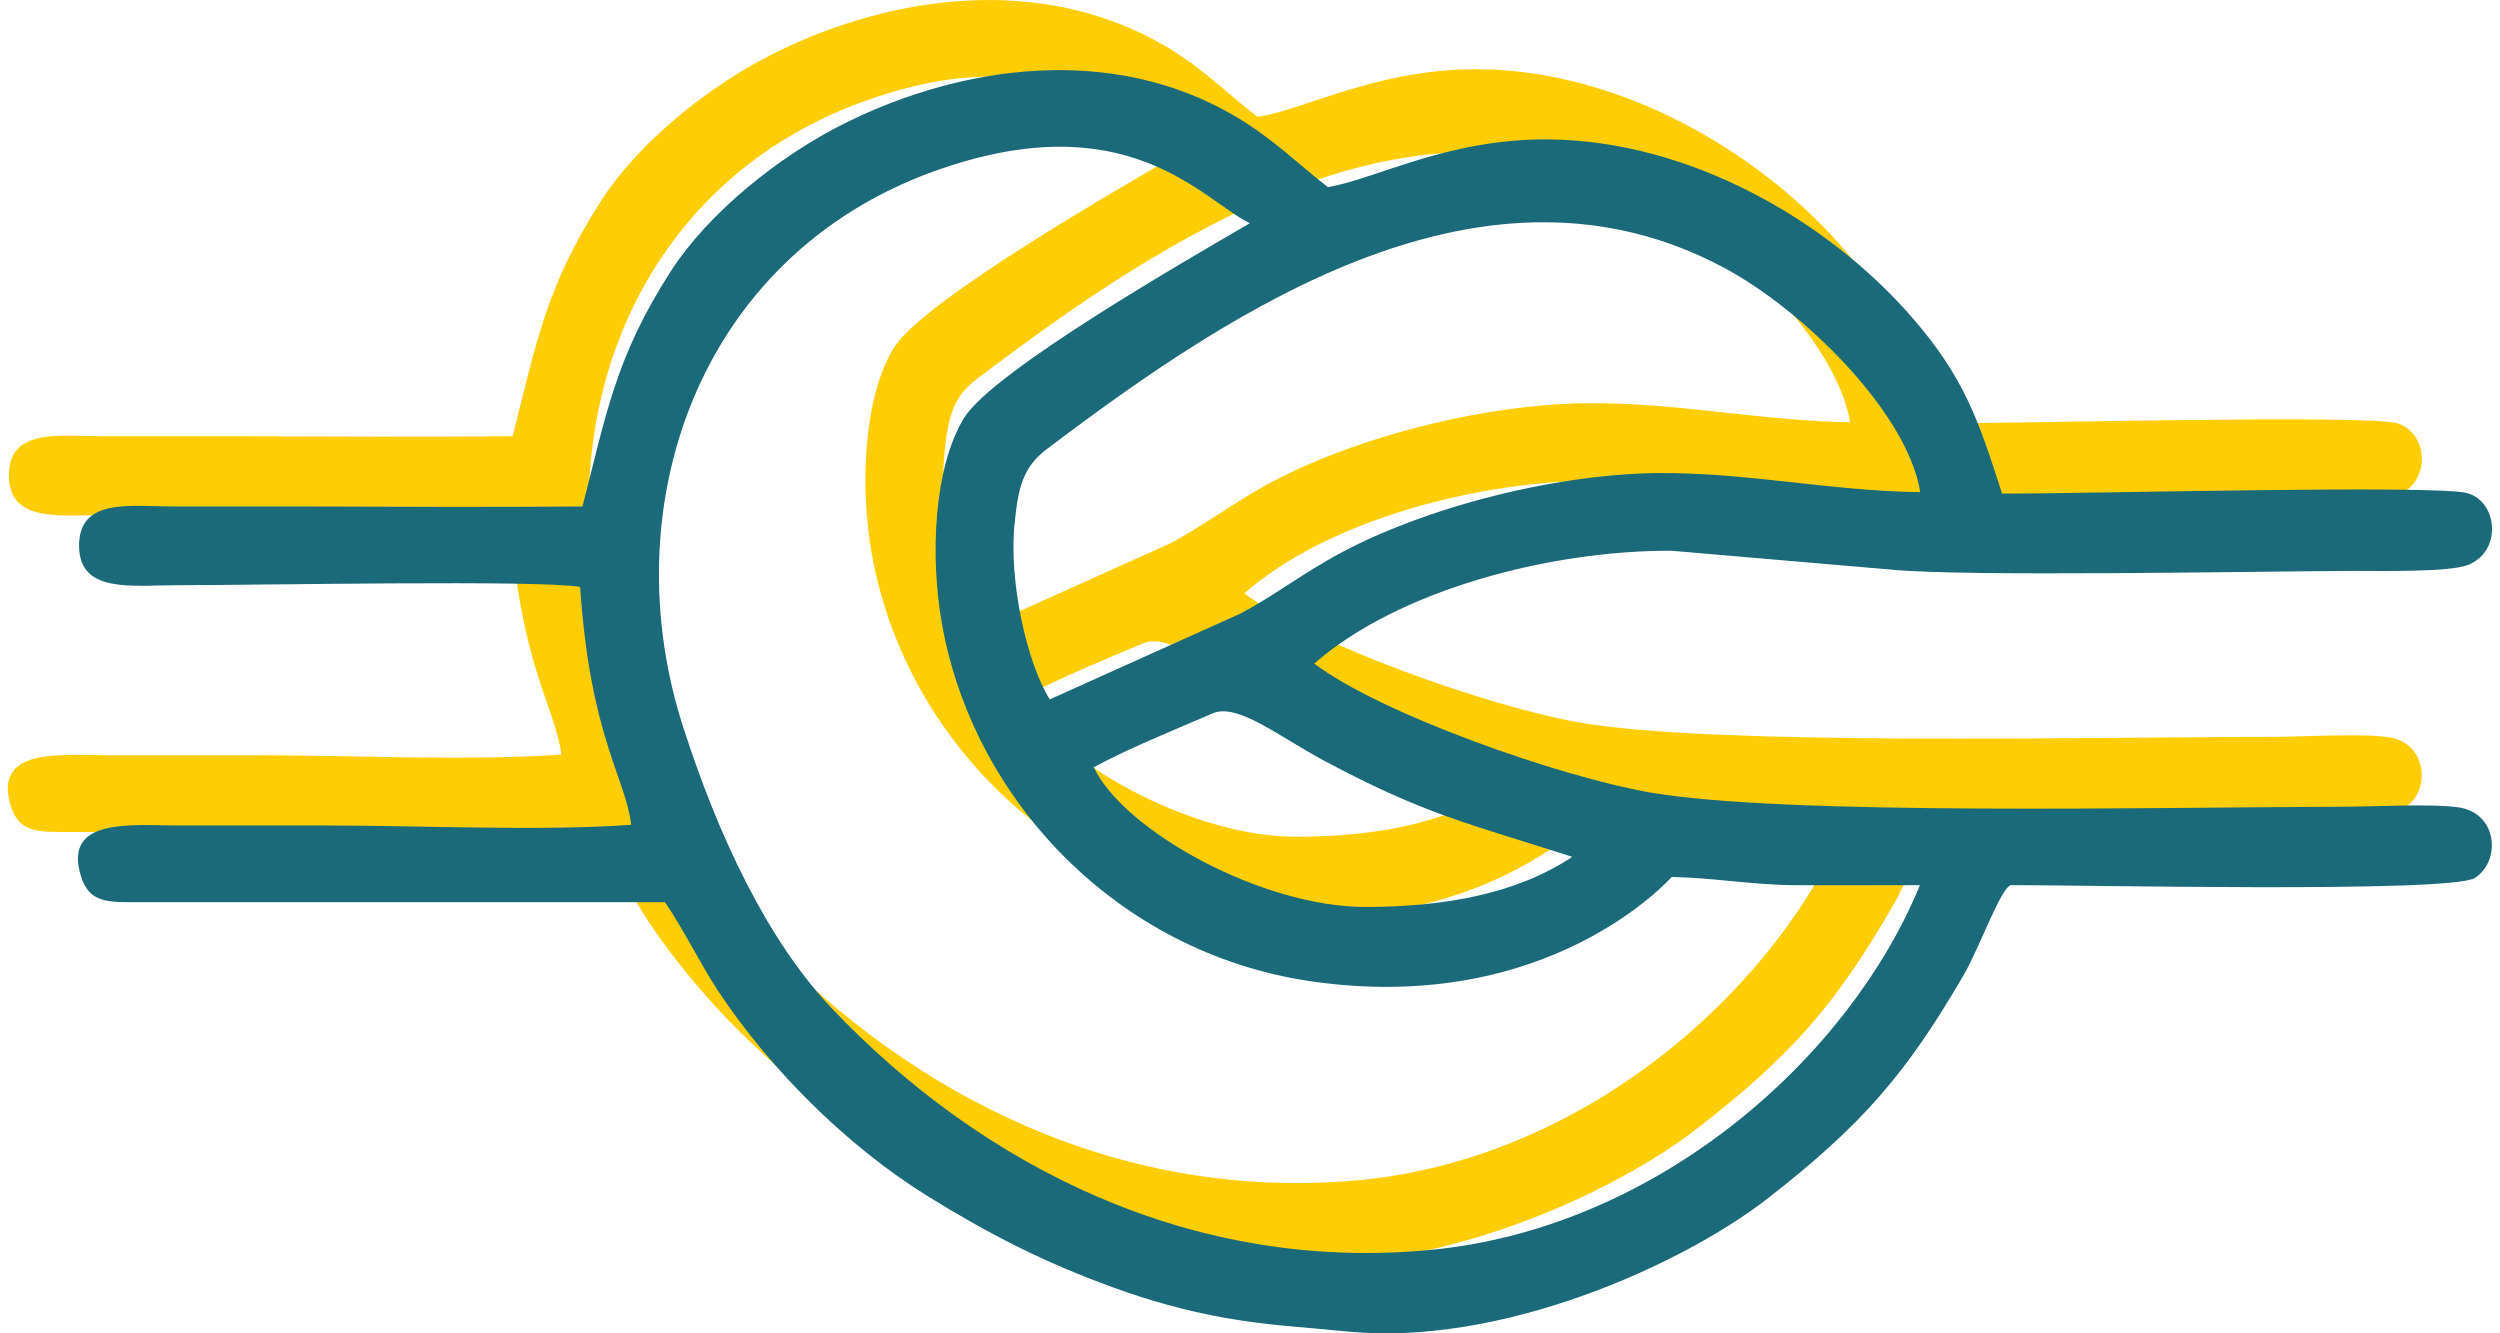 <?xml version="1.0" encoding="UTF-8"?>
<!DOCTYPE svg PUBLIC "-//W3C//DTD SVG 1.1//EN" "http://www.w3.org/Graphics/SVG/1.1/DTD/svg11.dtd">
<!-- Creator: CorelDRAW 2020 (64-Bit) -->
<svg xmlns="http://www.w3.org/2000/svg" xml:space="preserve" width="75px" height="40px" version="1.1" style="shape-rendering:geometricPrecision; text-rendering:geometricPrecision; image-rendering:optimizeQuality; fill-rule:evenodd; clip-rule:evenodd"
viewBox="0 0 72.89 39.12"
 xmlns:xlink="http://www.w3.org/1999/xlink"
 xmlns:xodm="http://www.corel.com/coreldraw/odm/2003">
 <defs>
  <style type="text/css">
   <![CDATA[
    .fil1 {fill:#1B6A79}
    .fil0 {fill:#FFCD05}
   ]]>
  </style>
 </defs>
 <g id="Слой_x0020_1">
  <g id="_1189151392">
   <g>
    <path class="fil0" d="M29.81 20.45c1.03,-0.55 2.4,-1.11 3.49,-1.57 0.73,-0.32 1.88,0.64 3.29,1.39 2.96,1.59 4.21,1.83 7.25,2.82 -1.65,1.09 -3.79,1.46 -6.06,1.46 -3.05,0 -7.09,-2.24 -7.97,-4.1zm-1.3 -1.99c-0.67,-1.06 -1.2,-3.47 -1.03,-5.17 0.11,-1.03 0.24,-1.64 0.95,-2.17 5.59,-4.24 12.92,-9.05 19.88,-5.32 2.26,1.21 5.36,4.23 5.74,6.59 -2.72,-0.05 -5.03,-0.58 -7.7,-0.56 -3.13,0.02 -7.21,1.08 -9.76,2.59 -0.87,0.51 -1.6,1.05 -2.48,1.52l-5.6 2.52zm25.53 5.45c-2.05,5.05 -7.68,10.06 -14.34,10.71 -7,0.67 -13.16,-2.44 -17.57,-7.09 -1.91,-2.01 -3.36,-5.11 -4.36,-8.2 -2.1,-6.47 0.4,-13.84 7.33,-16.35 5.69,-2.06 7.87,0.82 9.29,1.51 -1.66,0.97 -7.55,4.33 -8.4,5.72 -0.88,1.45 -1,4.05 -0.64,6.05 0.92,5.17 5.14,9.62 10.76,10.46 7.06,1.07 10.65,-3.04 10.65,-3.04 1.22,0.02 2.32,0.22 3.6,0.23 1.22,0.01 2.45,0 3.68,0zm-17.76 -6.5c2.48,-2.18 6.96,-3.33 10.48,-3.31l6.41 0.55c2.15,0.22 10.84,0.05 13.64,0.05 0.76,0 2.75,0.04 3.31,-0.18 1,-0.39 0.89,-1.83 -0.01,-2.1 -0.88,-0.27 -11.71,0.02 -13.65,0 -0.69,-2.1 -1.1,-3.4 -2.67,-5.2 -2.46,-2.81 -6.51,-5.15 -10.62,-5.19 -2.98,-0.02 -5.09,1.18 -6.5,1.4 -0.94,-0.72 -1.59,-1.42 -2.73,-2.09 -3.61,-2.1 -7.97,-1.49 -11.37,0.18 -2.02,0.99 -4.1,2.7 -5.17,4.38 -1.63,2.54 -1.91,4.23 -2.59,6.9 -2.67,0.02 -5.34,0.01 -8,0 -1.34,0 -2.68,0 -4.01,0 -1.27,0 -2.78,-0.26 -2.77,1.16 0.01,1.4 1.55,1.15 2.9,1.15 2.39,0 10.58,-0.16 11.8,0.05 0.31,4.42 1.34,5.58 1.51,6.98 -2.72,0.19 -6.09,0.02 -8.88,0.02 -1.48,0 -2.95,0 -4.43,0 -1.34,0 -3.39,-0.25 -2.84,1.5 0.26,0.79 0.81,0.75 1.74,0.75l15.39 0c0.54,0.77 1.02,1.78 1.55,2.59 1.51,2.27 3.75,4.54 6.15,6.03 1.76,1.09 3.37,1.93 5.48,2.69 1.01,0.37 2.05,0.67 3.27,0.89 1.33,0.24 2.22,0.27 3.62,0.4 4.47,0.43 9.77,-1.94 12.3,-3.92 2.74,-2.12 4.05,-3.62 5.75,-6.57 0.47,-0.82 1.07,-2.53 1.38,-2.61 1.85,0 12.88,0.24 13.6,-0.21 0.77,-0.48 0.69,-1.89 -0.46,-2.07 -0.8,-0.12 -2.56,-0.01 -3.46,-0.01 -5.21,0 -16.29,0.27 -20.28,-0.42 -2.65,-0.46 -7.89,-2.31 -9.84,-3.79z"/>
   </g>
  </g>
  <g id="_1189130800">
   <g>
    <path class="fil1" d="M31.86 22.51c1.04,-0.56 2.4,-1.11 3.49,-1.58 0.73,-0.31 1.89,0.65 3.29,1.4 2.96,1.58 4.22,1.83 7.26,2.81 -1.65,1.1 -3.8,1.47 -6.07,1.47 -3.05,0 -7.09,-2.24 -7.97,-4.1zm-1.29 -1.99c-0.67,-1.07 -1.21,-3.47 -1.03,-5.17 0.1,-1.03 0.24,-1.64 0.94,-2.17 5.6,-4.24 12.92,-9.05 19.88,-5.32 2.27,1.21 5.37,4.22 5.75,6.58 -2.72,-0.04 -5.04,-0.58 -7.71,-0.56 -3.12,0.03 -7.2,1.09 -9.75,2.6 -0.88,0.51 -1.6,1.05 -2.48,1.52l-5.6 2.52zm25.53 5.45c-2.06,5.04 -7.68,10.06 -14.34,10.7 -7,0.68 -13.17,-2.44 -17.58,-7.08 -1.91,-2.01 -3.35,-5.11 -4.35,-8.21 -2.11,-6.46 0.39,-13.83 7.33,-16.35 5.69,-2.05 7.87,0.83 9.28,1.52 -1.66,0.97 -7.54,4.33 -8.39,5.72 -0.88,1.45 -1,4.05 -0.64,6.05 0.92,5.16 5.14,9.61 10.75,10.46 7.07,1.06 10.65,-3.05 10.66,-3.05 1.21,0.02 2.31,0.23 3.59,0.24 1.23,0.01 2.46,0 3.69,0zm-17.77 -6.5c2.49,-2.18 6.97,-3.33 10.49,-3.31l6.41 0.55c2.15,0.22 10.84,0.05 13.64,0.04 0.76,0 2.74,0.04 3.3,-0.17 1.01,-0.39 0.9,-1.84 0,-2.11 -0.88,-0.26 -11.71,0.03 -13.66,0.01 -0.68,-2.11 -1.09,-3.4 -2.67,-5.2 -2.46,-2.82 -6.5,-5.15 -10.62,-5.19 -2.98,-0.03 -5.09,1.17 -6.49,1.4 -0.94,-0.73 -1.6,-1.42 -2.74,-2.09 -3.6,-2.11 -7.96,-1.49 -11.36,0.18 -2.02,0.99 -4.1,2.7 -5.18,4.38 -1.63,2.53 -1.9,4.23 -2.59,6.9 -2.66,0.02 -5.33,0.01 -8,0 -1.34,0 -2.67,0 -4.01,0 -1.26,0 -2.77,-0.26 -2.76,1.16 0.01,1.4 1.55,1.15 2.9,1.15 2.38,0 10.58,-0.16 11.8,0.05 0.3,4.41 1.33,5.58 1.5,6.98 -2.71,0.19 -6.09,0.02 -8.88,0.02 -1.47,0 -2.94,0 -4.42,0 -1.34,0 -3.4,-0.25 -2.84,1.5 0.25,0.79 0.8,0.75 1.73,0.75l15.4 0c0.53,0.77 1.02,1.78 1.55,2.59 1.5,2.27 3.75,4.54 6.15,6.03 1.76,1.09 3.37,1.93 5.47,2.69 1.02,0.37 2.06,0.67 3.28,0.89 1.33,0.23 2.22,0.26 3.61,0.4 4.48,0.43 9.78,-1.95 12.31,-3.92 2.73,-2.13 4.04,-3.62 5.75,-6.57 0.47,-0.82 1.07,-2.53 1.37,-2.61 1.85,-0.01 12.89,0.24 13.61,-0.21 0.77,-0.49 0.68,-1.89 -0.46,-2.07 -0.8,-0.12 -2.57,-0.02 -3.47,-0.02 -5.2,0.01 -16.29,0.27 -20.27,-0.42 -2.65,-0.46 -7.89,-2.3 -9.85,-3.78z"/>
   </g>
  </g>
 </g>
</svg>
